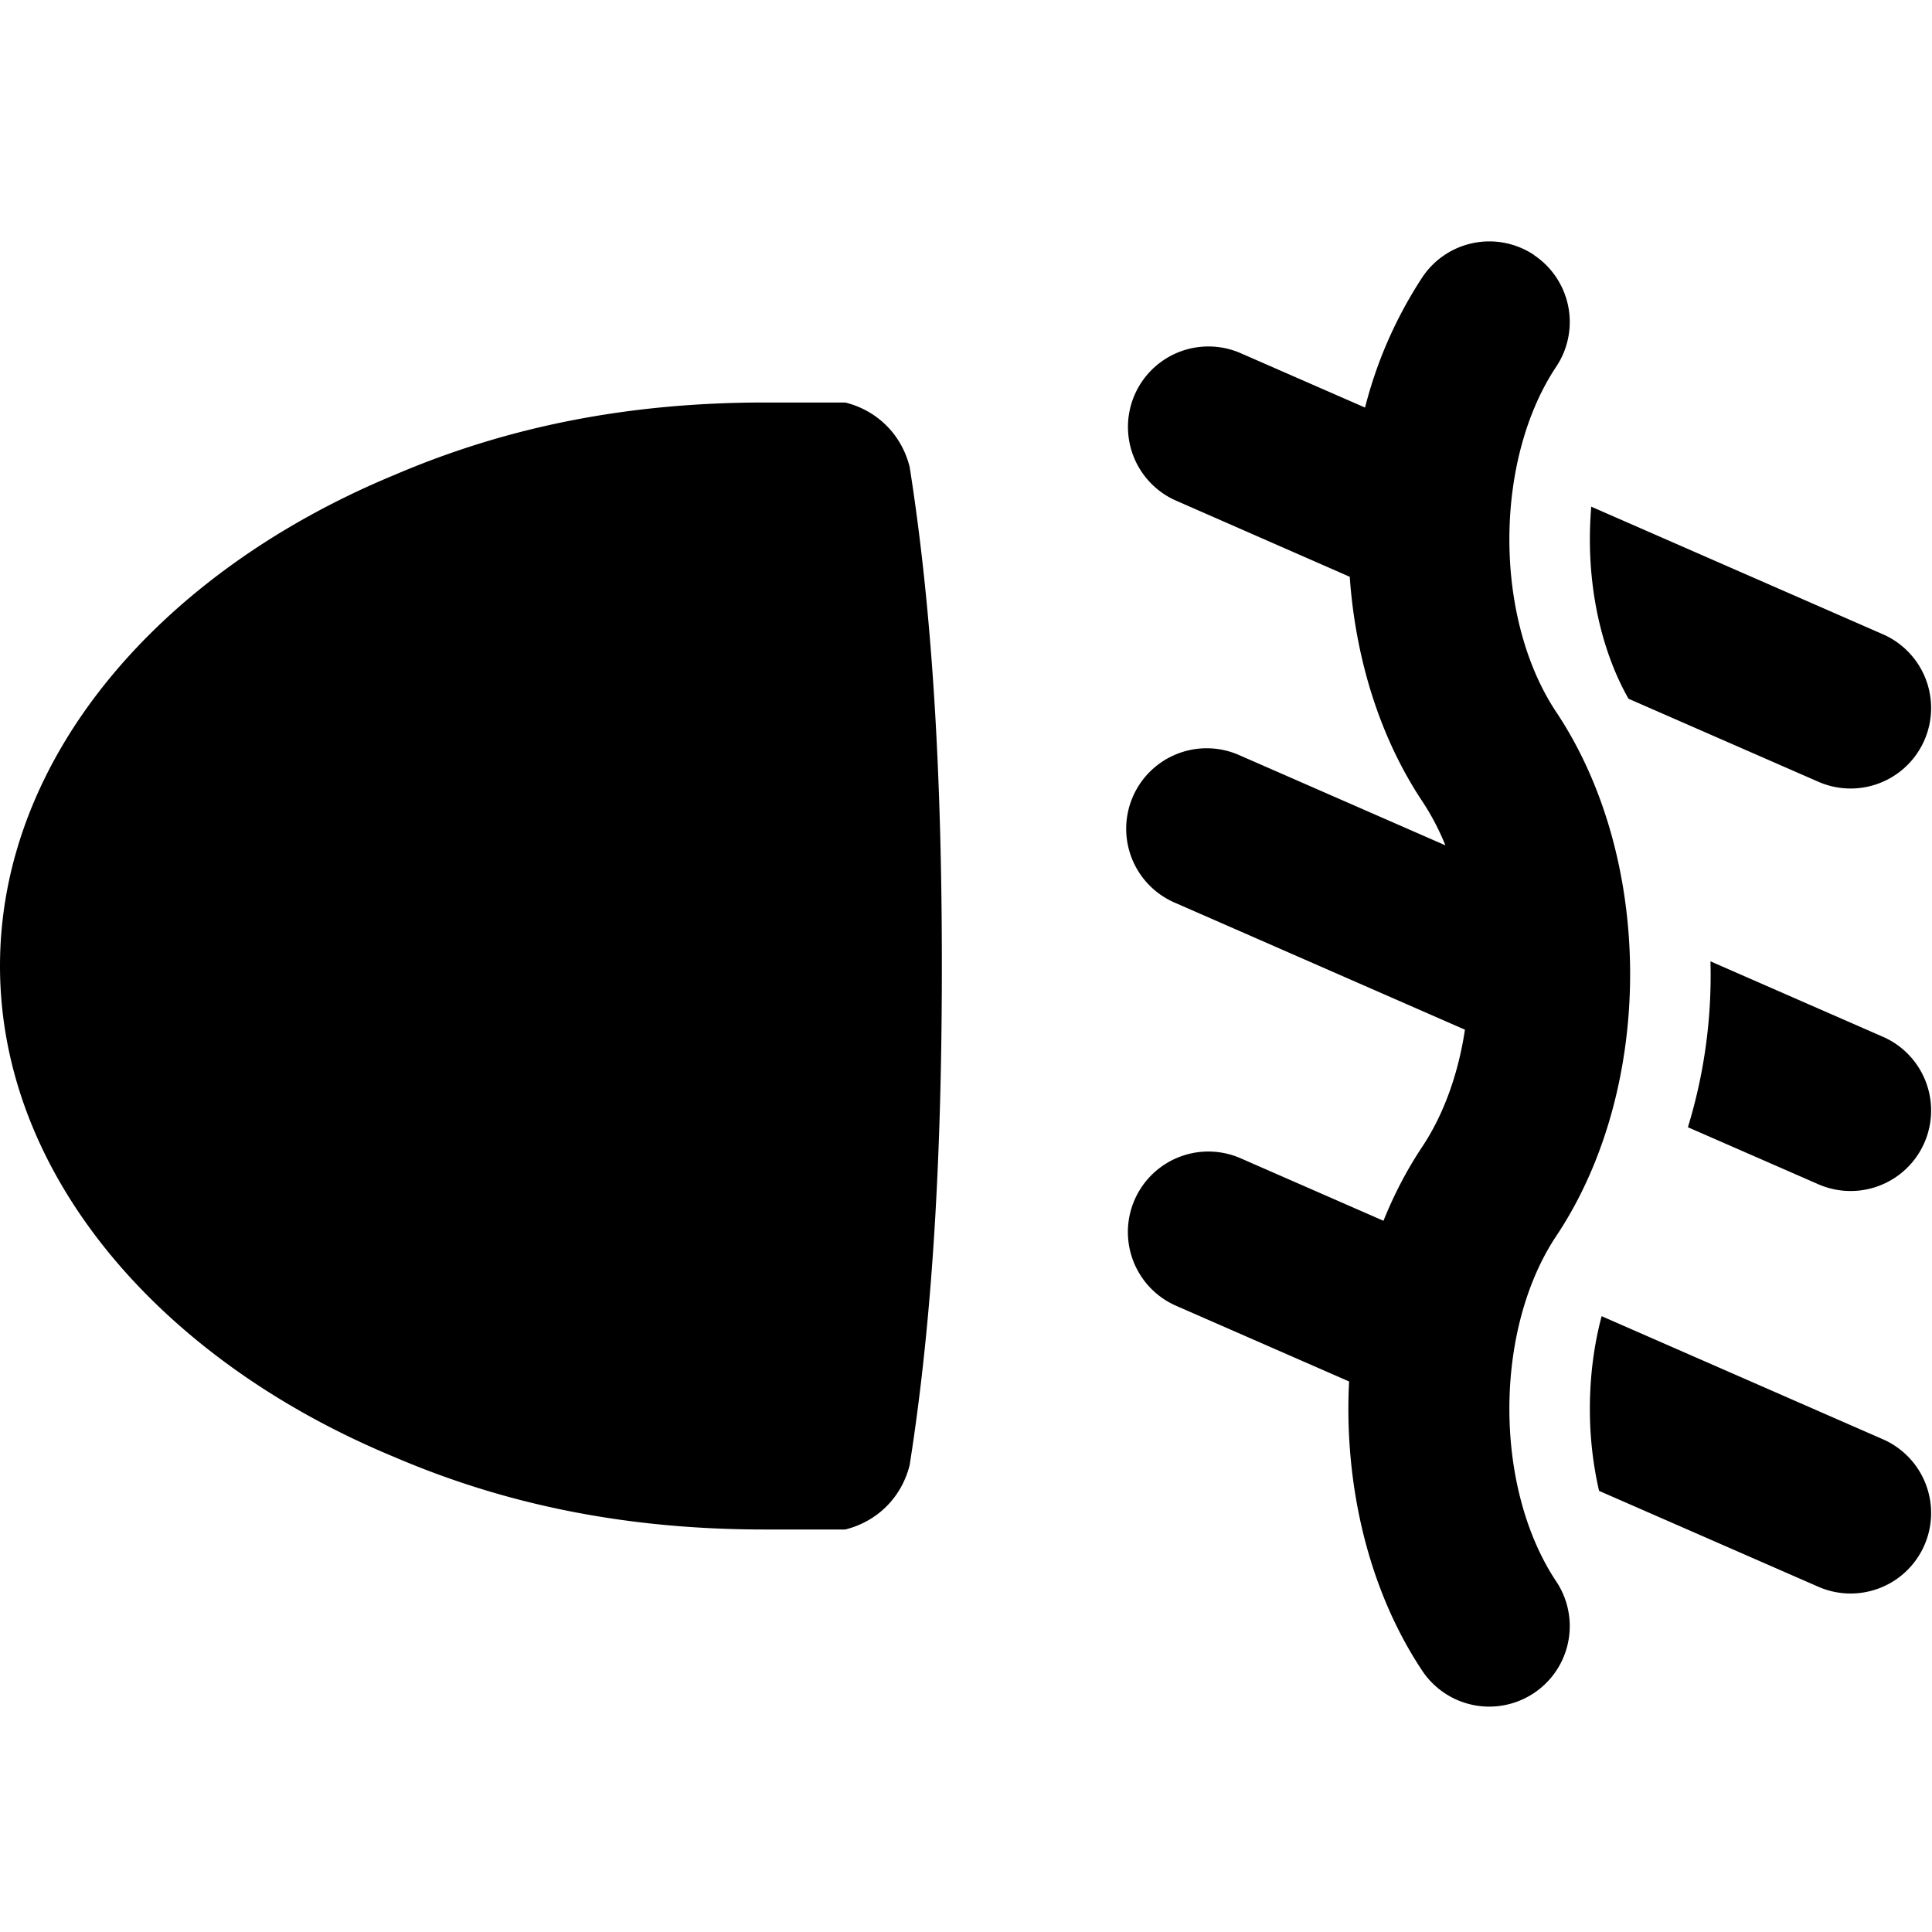 <svg xmlns="http://www.w3.org/2000/svg" fill="none" viewBox="0 0 24 24"><path fill="#000000" fill-rule="evenodd" d="M19.055 3.168a1 1 0 0 1 0.277 1.387c-0.37 0.554 -0.582 1.326 -0.582 2.145s0.212 1.59 0.582 2.145c0.63 0.946 0.918 2.124 0.918 3.255 0 1.131 -0.288 2.31 -0.918 3.255 -0.37 0.554 -0.582 1.326 -0.582 2.145s0.212 1.591 0.582 2.145a1 1 0 1 1 -1.664 1.11c-0.63 -0.946 -0.918 -2.124 -0.918 -3.255 0 -0.113 0.003 -0.226 0.009 -0.339l-2.16 -0.945a1 1 0 0 1 0.802 -1.832l1.785 0.781c0.13 -0.323 0.29 -0.632 0.482 -0.92 0.263 -0.395 0.447 -0.9 0.53 -1.454L14.6 11.216a1 1 0 1 1 0.802 -1.832l2.553 1.117a3.067 3.067 0 0 0 -0.286 -0.546c-0.544 -0.817 -0.833 -1.807 -0.902 -2.79l-2.167 -0.95a1 1 0 0 1 0.802 -1.832l1.555 0.68a5.35 5.35 0 0 1 0.712 -1.619 1 1 0 0 1 1.387 -0.277Zm1.913 10.834a6.443 6.443 0 0 0 0.28 -2.06l2.153 0.942a1 1 0 0 1 -0.802 1.832l-1.631 -0.713Zm-1.104 4.518a4.534 4.534 0 0 1 -0.114 -1.02c0 -0.4 0.05 -0.79 0.146 -1.15l3.505 1.534a1 1 0 0 1 -0.802 1.832l-2.735 -1.196Zm0.366 -9.84c-0.306 -0.538 -0.48 -1.24 -0.48 -1.98 0 -0.137 0.006 -0.272 0.017 -0.406l3.634 1.59a1 1 0 0 1 -0.802 1.832L20.23 8.68ZM11.3 18.2c0.3 -1.9 0.4 -4 0.4 -6.2s-0.1 -4.3 -0.4 -6.2c-0.1 -0.4 -0.4 -0.7 -0.8 -0.8h-1c-1.7 0 -3.2 0.3 -4.6 0.9C2 7.1 0 9.4 0 12c0 2.6 2 4.9 4.9 6.1 1.4 0.6 2.9 0.9 4.6 0.9h1c0.4 -0.1 0.7 -0.4 0.8 -0.8Z" clip-rule="evenodd" stroke-width="1"></path></svg>
